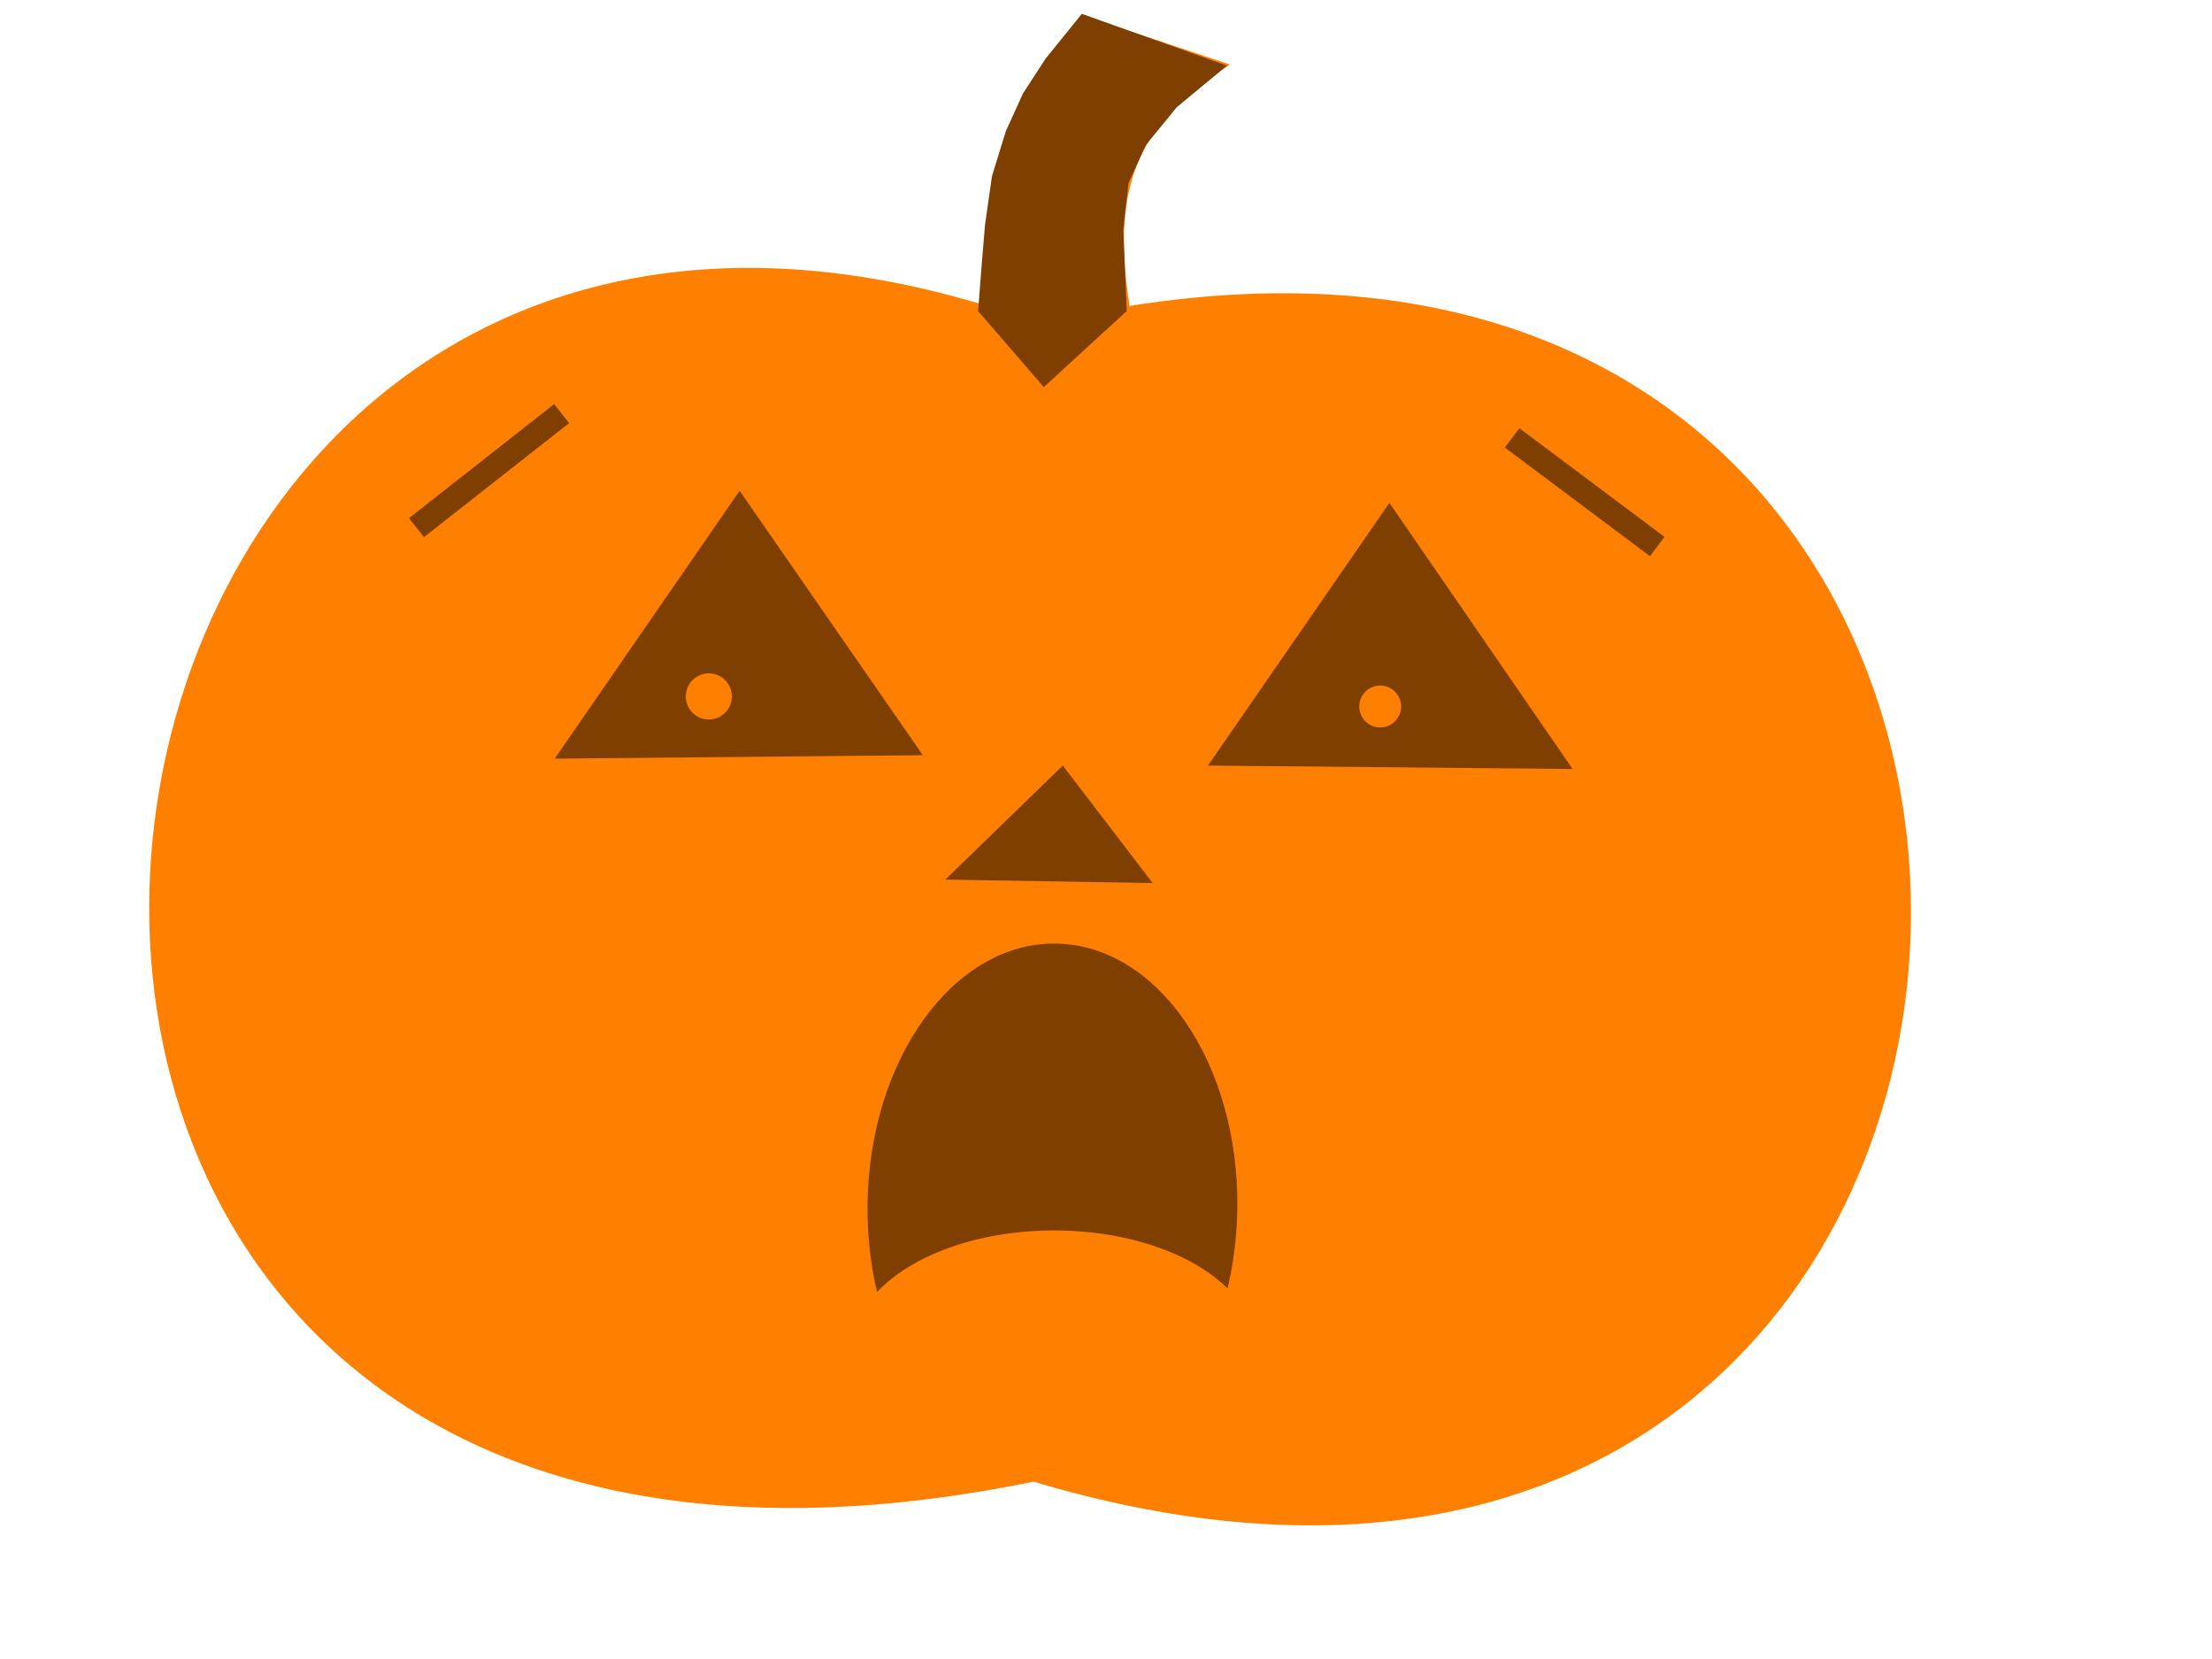 <?xml version="1.0"?><svg width="640" height="480" xmlns="http://www.w3.org/2000/svg">
 <title>orange scared</title>
 <g>
  <title>Layer 1</title>
  <g id="layer1">
   <path d="m315.833,5.333c-31.339,19.161 -28.474,66.827 -35,106.667l53.334,8.333c-17.144,-60.239 -9.711,-81.127 21.666,-101.666l-40,-13.333l0,0z" id="path4677" stroke-width="1px" fill="#ff7f00"/>
   <g id="g5281">
    <path id="path5279" d="m318,12.5c-20.442,-0.68 -34.517,73.254 -30,91.5l37,3c-4.632,-58.973 -37.772,-25.071 -7,-94.5z" stroke-width="1px" fill="#ff7f00"/>
   </g>
   <path d="m300.931,93.688c343.076,-81.82 329.39,433.882 -1.899,334.999c-372.767,76.358 -308.571,-448.631 1.899,-334.999z" id="path4675" stroke-width="1px" fill="#ff7f00"/>
   <path d="m169.211,101.956c-99.343,53.863 -117.416,214.411 -51.856,288.421c-96.059,-65.364 -78.748,-265.56 51.856,-288.421z" id="path5189" fill="#ff7f00"/>
   <path d="m237.702,99.477c-127.954,101.721 -87.838,222.702 -54.319,318.016c-78.651,-84.87 -124.482,-241.993 54.319,-318.016z" id="path5189-0" fill="#ff7f00"/>
   <path d="m314.275,100.492c103.084,107.675 125.489,235.593 64.073,319.682c97.496,-27.296 91.243,-218.24 -64.073,-319.682z" id="path5189-0-4" fill="#ff7f00"/>
   <path d="m385.108,95.492c139.892,107.319 123.53,233.706 66.085,314.682c95.686,-81.009 127.75,-215.531 -66.085,-314.682z" id="path5189-0-4-3" fill="#ff7f00"/>
   <path d="m271.653,116.956c-24.343,117.197 -22.416,226.077 -13.522,301.754c-31.059,-75.364 -45.415,-148.893 13.522,-301.754z" id="path5189-2" fill="#ff7f00"/>
  </g>
  <path id="svg_7" d="m326,90l-24,22l-19,-22l1,-13l1,-12l2,-14l4,-13l5,-11l6.5,-10l10.5,-13l42,15l-14.5,12l-9,11l-5,11l-1.5,13.5l1,23.5z" stroke-linecap="null" stroke-linejoin="null" stroke-dasharray="null" stroke-width="0" stroke="#3f7f00" fill="#7f3f00"/>
  <path id="svg_16" d="m307.5,221.5l-34,33l60,1c-8.667,-11.333 -17.333,-22.667 -26,-34z" stroke-linecap="null" stroke-linejoin="null" stroke-dasharray="null" stroke-width="0" stroke="#3f7f00" fill="#7f3f00"/>
  <path id="svg_18" d="m402,145.5l-52.5,76l105.5,1l-53,-77z" stroke-linecap="null" stroke-linejoin="null" stroke-dasharray="null" stroke-width="0" stroke="#3f7f00" fill="#7f3f00"/>
  <path id="svg_19" d="m267,218.5l-106.5,1l53.5,-77.5l53,76.5z" stroke-linecap="null" stroke-linejoin="null" stroke-dasharray="null" stroke-width="0" stroke="#3f7f00" fill="#7f3f00"/>
  <circle fill="#ff7f00" stroke="#3f7f00" stroke-width="0" stroke-dasharray="null" stroke-linejoin="null" stroke-linecap="null" cx="205.083" cy="201.5" r="6.669" id="svg_2"/>
  <circle fill="#ff7f00" stroke="#3f7f00" stroke-width="0" stroke-dasharray="null" stroke-linejoin="null" stroke-linecap="null" cx="399.333" cy="204.417" r="6.06" id="svg_3"/>
  <line transform="rotate(14.372 458.5,142.417) " id="svg_1" y2="152.426" x2="482.741" y1="132.407" x1="434.259" stroke-linecap="null" stroke-linejoin="null" stroke-dasharray="null" stroke-width="7" stroke="#7f3f00" fill="none"/>
  <line id="svg_4" y2="152.667" x2="120.5" y1="119.667" x1="162.5" stroke-linecap="null" stroke-linejoin="null" stroke-dasharray="null" stroke-width="7" stroke="#7f3f00" fill="none"/>
  <ellipse transform="rotate(90.779 304.5,349) " fill="#7f3f00" stroke="#3f7f00" stroke-width="0" stroke-dasharray="null" stroke-linejoin="null" stroke-linecap="null" cx="304.5" cy="349" id="svg_5" rx="76" ry="53.5"/>
  <ellipse fill="#ff7f00" stroke="#3f7f00" stroke-width="0" stroke-dasharray="null" stroke-linejoin="null" stroke-linecap="null" cx="305" cy="390.5" id="svg_6" rx="58.5" ry="34.5"/>
 </g>
</svg>
